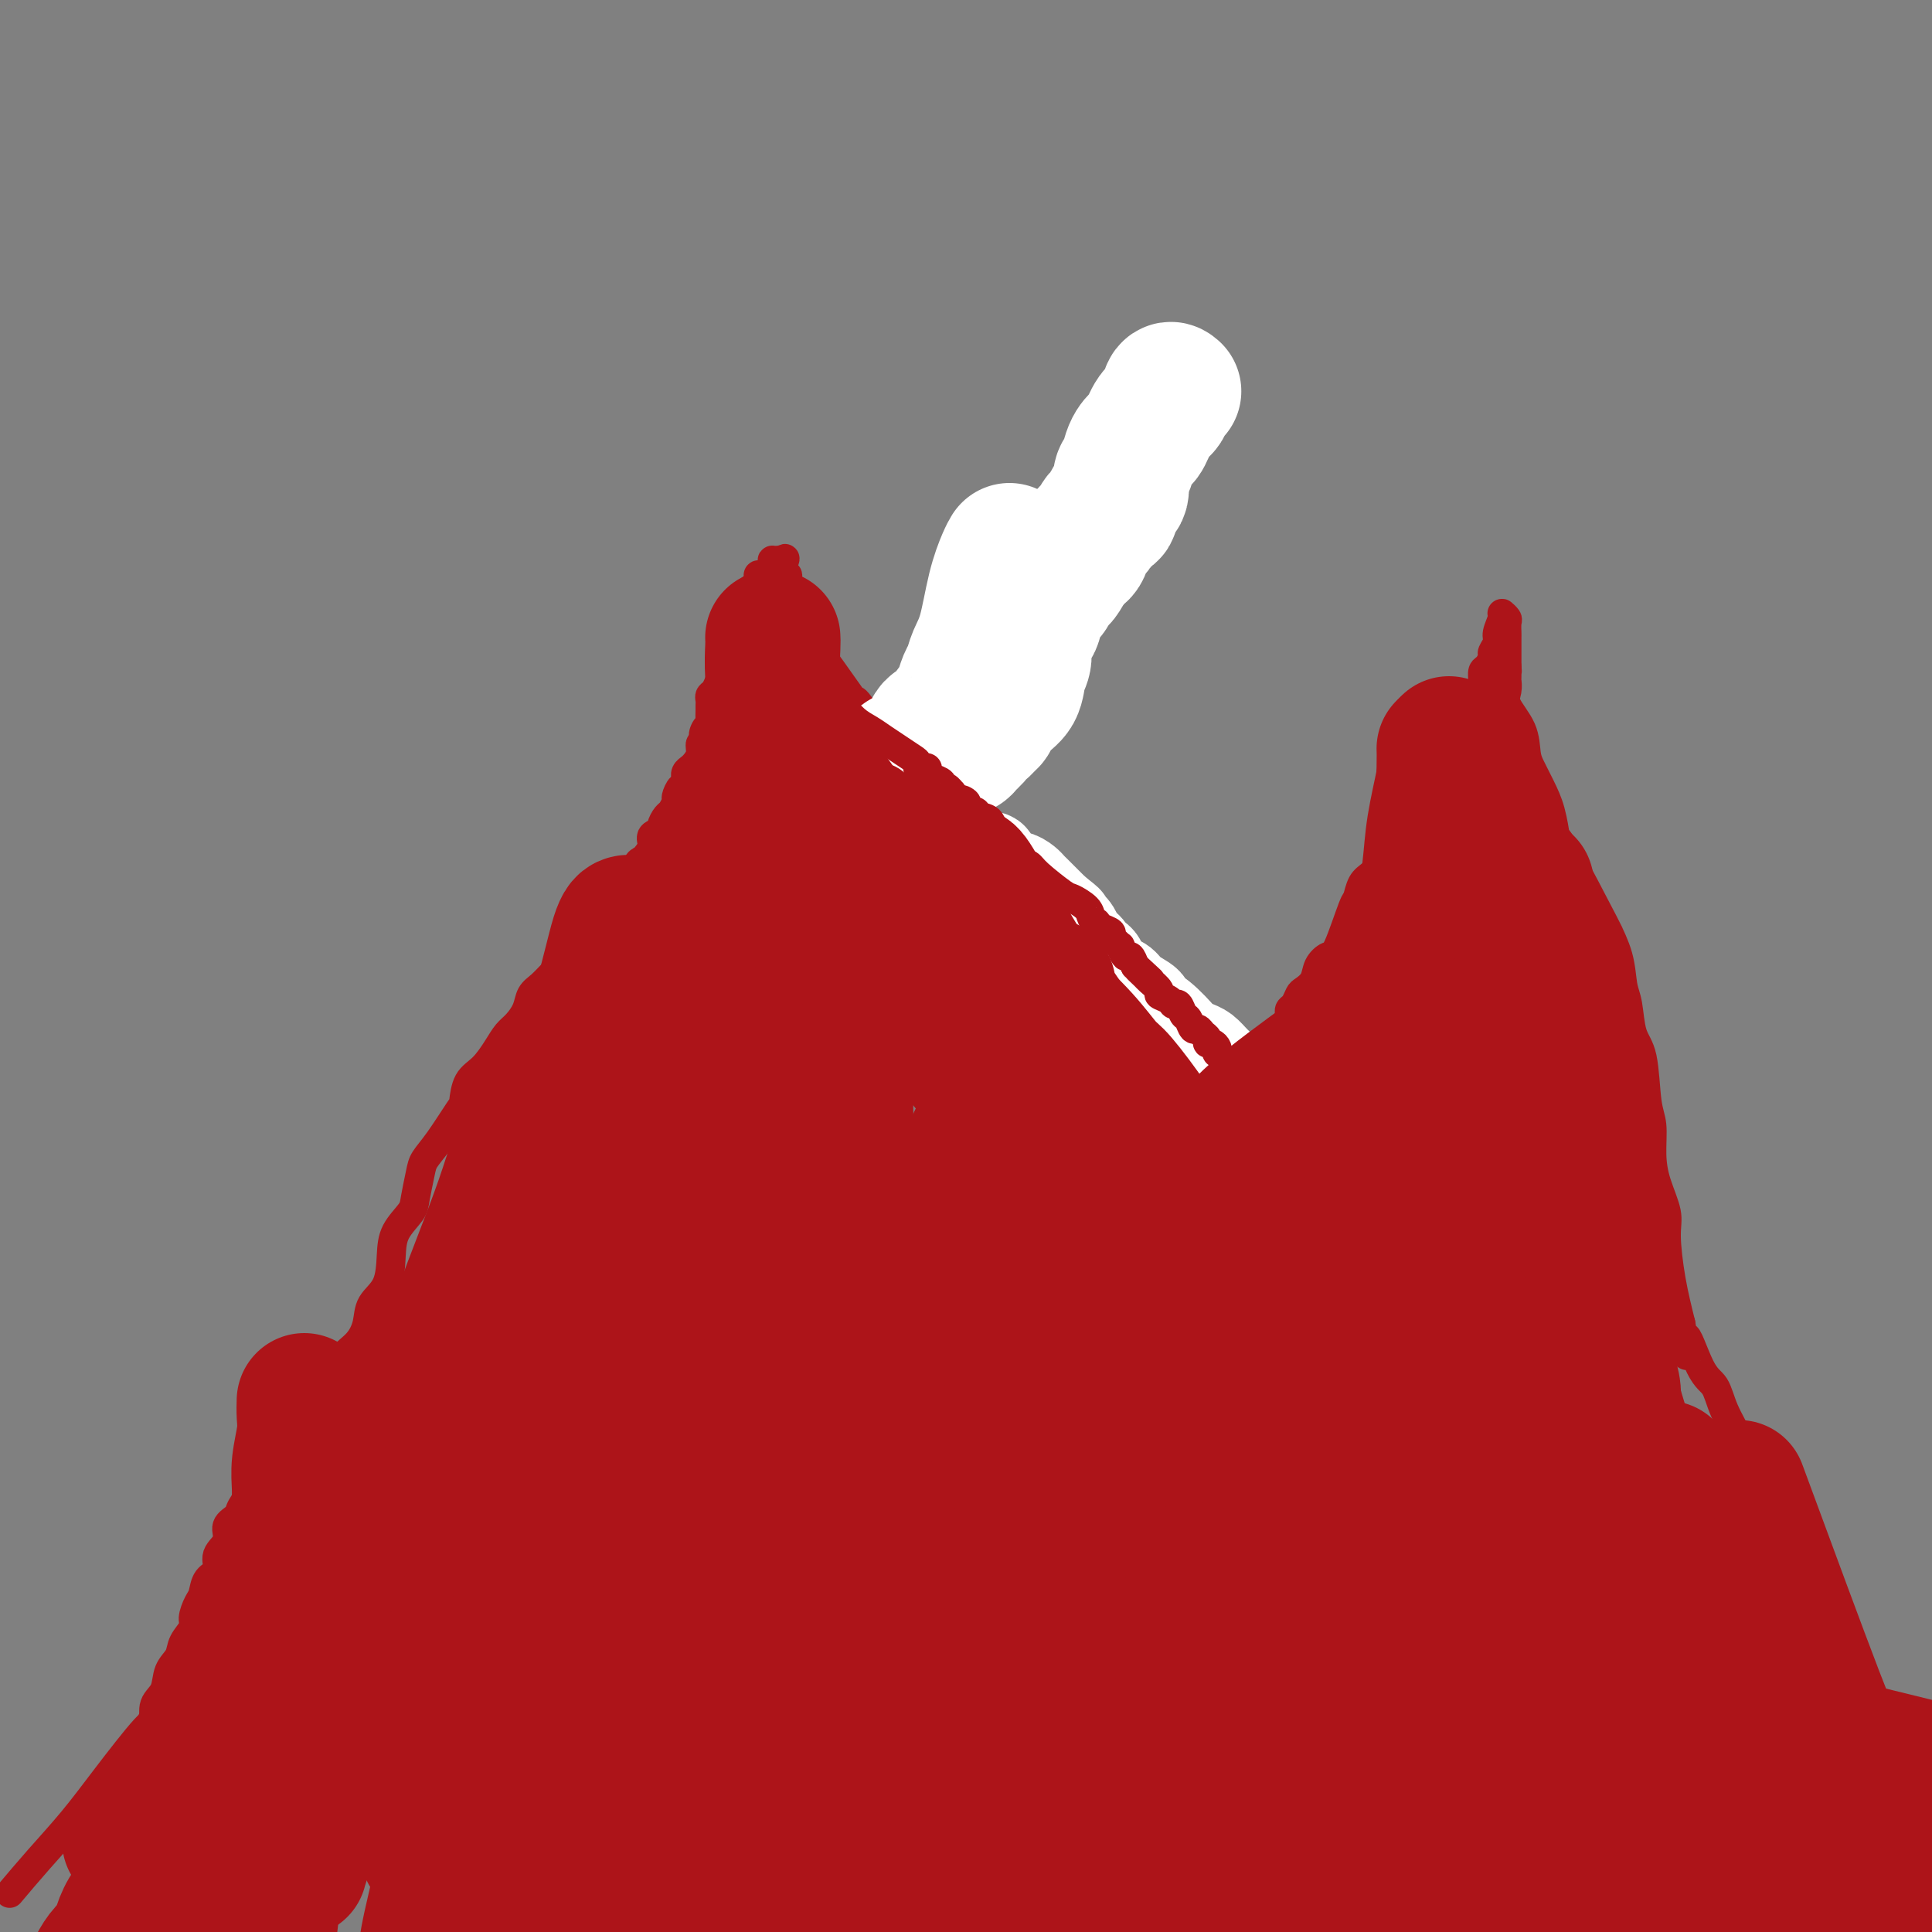 <svg viewBox='0 0 400 400' version='1.1' xmlns='http://www.w3.org/2000/svg' xmlns:xlink='http://www.w3.org/1999/xlink'><rect x="0" y="0" width="400" height="400" fill="#808080" stroke="none"/><g fill='none' stroke='#AD1419' stroke-width='6' stroke-linecap='round' stroke-linejoin='round'><path d='M2,392c1.895,-2.247 3.790,-4.495 6,-7c2.210,-2.505 4.734,-5.269 7,-8c2.266,-2.731 4.275,-5.429 7,-9c2.725,-3.571 6.168,-8.013 8,-10c1.832,-1.987 2.053,-1.518 2,-2c-0.053,-0.482 -0.380,-1.913 0,-3c0.380,-1.087 1.469,-1.828 2,-3c0.531,-1.172 0.506,-2.774 1,-4c0.494,-1.226 1.508,-2.076 2,-3c0.492,-0.924 0.461,-1.923 1,-3c0.539,-1.077 1.649,-2.232 2,-3c0.351,-0.768 -0.055,-1.149 0,-2c0.055,-0.851 0.573,-2.170 1,-3c0.427,-0.830 0.763,-1.170 1,-2c0.237,-0.830 0.373,-2.151 1,-3c0.627,-0.849 1.744,-1.225 2,-2c0.256,-0.775 -0.350,-1.950 0,-3c0.350,-1.050 1.656,-1.976 2,-3c0.344,-1.024 -0.274,-2.147 0,-3c0.274,-0.853 1.439,-1.436 2,-2c0.561,-0.564 0.518,-1.107 1,-2c0.482,-0.893 1.489,-2.134 2,-3c0.511,-0.866 0.525,-1.358 1,-2c0.475,-0.642 1.411,-1.435 2,-2c0.589,-0.565 0.830,-0.904 1,-2c0.170,-1.096 0.269,-2.951 1,-4c0.731,-1.049 2.093,-1.291 3,-2c0.907,-0.709 1.360,-1.883 2,-3c0.640,-1.117 1.469,-2.176 2,-3c0.531,-0.824 0.766,-1.412 1,-2'/><path d='M65,289c3.061,-4.774 1.713,-3.210 2,-3c0.287,0.210 2.207,-0.933 3,-2c0.793,-1.067 0.457,-2.058 1,-3c0.543,-0.942 1.963,-1.836 3,-3c1.037,-1.164 1.690,-2.596 2,-4c0.310,-1.404 0.276,-2.778 1,-4c0.724,-1.222 2.207,-2.292 3,-4c0.793,-1.708 0.895,-4.054 1,-6c0.105,-1.946 0.212,-3.493 1,-5c0.788,-1.507 2.257,-2.973 3,-4c0.743,-1.027 0.759,-1.613 1,-3c0.241,-1.387 0.705,-3.573 1,-5c0.295,-1.427 0.420,-2.094 1,-3c0.580,-0.906 1.614,-2.051 3,-4c1.386,-1.949 3.123,-4.703 4,-6c0.877,-1.297 0.892,-1.138 1,-2c0.108,-0.862 0.308,-2.744 1,-4c0.692,-1.256 1.877,-1.886 3,-3c1.123,-1.114 2.184,-2.711 3,-4c0.816,-1.289 1.387,-2.270 2,-3c0.613,-0.730 1.267,-1.208 2,-2c0.733,-0.792 1.544,-1.899 2,-3c0.456,-1.101 0.558,-2.196 1,-3c0.442,-0.804 1.224,-1.315 2,-2c0.776,-0.685 1.545,-1.543 2,-2c0.455,-0.457 0.596,-0.514 1,-1c0.404,-0.486 1.070,-1.400 2,-3c0.930,-1.600 2.123,-3.886 3,-5c0.877,-1.114 1.439,-1.057 2,-1'/><path d='M122,192c4.289,-5.599 2.512,-3.598 2,-3c-0.512,0.598 0.243,-0.207 1,-1c0.757,-0.793 1.517,-1.573 2,-2c0.483,-0.427 0.689,-0.499 1,-1c0.311,-0.501 0.727,-1.430 1,-2c0.273,-0.570 0.401,-0.782 1,-1c0.599,-0.218 1.667,-0.442 2,-1c0.333,-0.558 -0.071,-1.448 0,-2c0.071,-0.552 0.615,-0.764 1,-1c0.385,-0.236 0.610,-0.496 1,-1c0.390,-0.504 0.945,-1.252 1,-2c0.055,-0.748 -0.389,-1.495 0,-2c0.389,-0.505 1.611,-0.769 2,-1c0.389,-0.231 -0.054,-0.428 0,-1c0.054,-0.572 0.606,-1.520 1,-2c0.394,-0.480 0.631,-0.492 1,-1c0.369,-0.508 0.869,-1.512 1,-2c0.131,-0.488 -0.109,-0.460 0,-1c0.109,-0.540 0.565,-1.646 1,-2c0.435,-0.354 0.848,0.046 1,0c0.152,-0.046 0.044,-0.537 0,-1c-0.044,-0.463 -0.023,-0.897 0,-1c0.023,-0.103 0.049,0.125 0,0c-0.049,-0.125 -0.172,-0.601 0,-1c0.172,-0.399 0.638,-0.719 1,-1c0.362,-0.281 0.619,-0.523 1,-1c0.381,-0.477 0.886,-1.190 1,-2c0.114,-0.810 -0.162,-1.718 0,-2c0.162,-0.282 0.760,0.062 1,0c0.240,-0.062 0.120,-0.531 0,-1'/><path d='M146,153c2.182,-4.511 0.637,-1.790 0,-1c-0.637,0.790 -0.367,-0.352 0,-1c0.367,-0.648 0.831,-0.804 1,-1c0.169,-0.196 0.045,-0.434 0,-1c-0.045,-0.566 -0.009,-1.460 0,-2c0.009,-0.540 -0.009,-0.726 0,-1c0.009,-0.274 0.044,-0.637 0,-1c-0.044,-0.363 -0.166,-0.726 0,-1c0.166,-0.274 0.619,-0.457 1,-1c0.381,-0.543 0.690,-1.444 1,-2c0.310,-0.556 0.623,-0.766 1,-1c0.377,-0.234 0.819,-0.493 1,-1c0.181,-0.507 0.101,-1.263 0,-2c-0.101,-0.737 -0.224,-1.454 0,-2c0.224,-0.546 0.796,-0.921 1,-1c0.204,-0.079 0.041,0.137 0,0c-0.041,-0.137 0.042,-0.628 0,-1c-0.042,-0.372 -0.207,-0.626 0,-1c0.207,-0.374 0.788,-0.870 1,-1c0.212,-0.130 0.056,0.106 0,0c-0.056,-0.106 -0.012,-0.553 0,-1c0.012,-0.447 -0.007,-0.894 0,-1c0.007,-0.106 0.040,0.130 0,0c-0.040,-0.130 -0.154,-0.626 0,-1c0.154,-0.374 0.577,-0.625 1,-1c0.423,-0.375 0.845,-0.874 1,-1c0.155,-0.126 0.042,0.120 0,0c-0.042,-0.120 -0.012,-0.606 0,-1c0.012,-0.394 0.006,-0.697 0,-1'/><path d='M155,124c1.348,-4.438 0.218,-1.032 0,0c-0.218,1.032 0.478,-0.311 1,-1c0.522,-0.689 0.872,-0.723 1,-1c0.128,-0.277 0.034,-0.796 0,-1c-0.034,-0.204 -0.007,-0.091 0,0c0.007,0.091 -0.005,0.162 0,0c0.005,-0.162 0.026,-0.555 0,-1c-0.026,-0.445 -0.099,-0.942 0,-1c0.099,-0.058 0.369,0.324 1,0c0.631,-0.324 1.622,-1.355 2,-2c0.378,-0.645 0.143,-0.905 0,-1c-0.143,-0.095 -0.192,-0.026 0,0c0.192,0.026 0.626,0.007 1,0c0.374,-0.007 0.687,-0.004 1,0'/><path d='M162,116c1.079,-1.055 0.275,0.309 0,1c-0.275,0.691 -0.021,0.711 0,1c0.021,0.289 -0.190,0.847 0,1c0.190,0.153 0.783,-0.100 1,0c0.217,0.100 0.058,0.551 0,1c-0.058,0.449 -0.016,0.895 0,1c0.016,0.105 0.004,-0.130 0,0c-0.004,0.130 -0.001,0.626 0,1c0.001,0.374 0.000,0.625 0,1c-0.000,0.375 -0.000,0.874 0,1c0.000,0.126 0.000,-0.120 0,0c-0.000,0.120 -0.000,0.606 0,1c0.000,0.394 0.000,0.697 0,1'/><path d='M163,126c0.215,1.730 0.254,1.055 0,1c-0.254,-0.055 -0.800,0.511 -1,1c-0.200,0.489 -0.054,0.900 0,1c0.054,0.100 0.016,-0.113 0,0c-0.016,0.113 -0.009,0.552 0,1c0.009,0.448 0.019,0.905 0,1c-0.019,0.095 -0.067,-0.170 0,0c0.067,0.170 0.249,0.777 0,1c-0.249,0.223 -0.928,0.064 -1,0c-0.072,-0.064 0.464,-0.032 1,0'/><path d='M162,132c-0.204,0.929 -0.213,0.252 0,0c0.213,-0.252 0.648,-0.078 1,0c0.352,0.078 0.619,0.058 1,0c0.381,-0.058 0.874,-0.156 1,0c0.126,0.156 -0.117,0.567 0,1c0.117,0.433 0.592,0.887 1,1c0.408,0.113 0.749,-0.116 1,0c0.251,0.116 0.411,0.578 1,1c0.589,0.422 1.607,0.803 2,1c0.393,0.197 0.160,0.211 0,0c-0.160,-0.211 -0.246,-0.648 1,1c1.246,1.648 3.824,5.382 5,7c1.176,1.618 0.948,1.120 1,1c0.052,-0.120 0.382,0.139 1,1c0.618,0.861 1.524,2.325 2,3c0.476,0.675 0.523,0.562 1,1c0.477,0.438 1.383,1.426 2,2c0.617,0.574 0.946,0.735 2,2c1.054,1.265 2.833,3.635 4,5c1.167,1.365 1.722,1.726 2,2c0.278,0.274 0.278,0.462 1,1c0.722,0.538 2.166,1.426 3,2c0.834,0.574 1.059,0.834 2,2c0.941,1.166 2.600,3.237 3,4c0.400,0.763 -0.457,0.218 0,1c0.457,0.782 2.229,2.891 4,5'/><path d='M204,176c5.904,6.833 3.665,3.917 3,3c-0.665,-0.917 0.243,0.166 1,1c0.757,0.834 1.361,1.420 2,2c0.639,0.580 1.312,1.155 2,2c0.688,0.845 1.392,1.959 2,3c0.608,1.041 1.119,2.010 2,3c0.881,0.990 2.130,2.001 3,3c0.870,0.999 1.361,1.984 2,3c0.639,1.016 1.426,2.062 2,3c0.574,0.938 0.935,1.767 2,3c1.065,1.233 2.835,2.868 4,4c1.165,1.132 1.726,1.760 2,2c0.274,0.240 0.262,0.091 2,2c1.738,1.909 5.225,5.877 7,8c1.775,2.123 1.838,2.402 2,3c0.162,0.598 0.424,1.515 1,2c0.576,0.485 1.468,0.538 2,1c0.532,0.462 0.706,1.335 1,2c0.294,0.665 0.709,1.123 1,2c0.291,0.877 0.459,2.171 1,3c0.541,0.829 1.454,1.191 2,2c0.546,0.809 0.725,2.066 1,3c0.275,0.934 0.647,1.545 1,2c0.353,0.455 0.689,0.755 1,1c0.311,0.245 0.599,0.437 1,1c0.401,0.563 0.916,1.498 1,2c0.084,0.502 -0.262,0.572 0,1c0.262,0.428 1.131,1.214 2,2'/><path d='M257,245c2.035,3.651 1.122,2.277 1,2c-0.122,-0.277 0.549,0.542 1,1c0.451,0.458 0.684,0.555 1,1c0.316,0.445 0.714,1.236 1,2c0.286,0.764 0.459,1.499 1,2c0.541,0.501 1.451,0.768 2,1c0.549,0.232 0.739,0.429 1,1c0.261,0.571 0.595,1.517 1,2c0.405,0.483 0.881,0.504 1,1c0.119,0.496 -0.119,1.466 0,2c0.119,0.534 0.594,0.630 1,1c0.406,0.370 0.743,1.013 1,1c0.257,-0.013 0.435,-0.681 1,1c0.565,1.681 1.516,5.711 2,7c0.484,1.289 0.502,-0.163 1,0c0.498,0.163 1.476,1.942 2,3c0.524,1.058 0.592,1.396 1,2c0.408,0.604 1.155,1.475 2,2c0.845,0.525 1.789,0.704 2,1c0.211,0.296 -0.309,0.710 0,1c0.309,0.290 1.448,0.458 2,1c0.552,0.542 0.519,1.458 1,2c0.481,0.542 1.477,0.710 2,1c0.523,0.290 0.574,0.703 1,1c0.426,0.297 1.227,0.479 2,1c0.773,0.521 1.516,1.380 2,2c0.484,0.620 0.707,1.001 1,1c0.293,-0.001 0.656,-0.385 1,0c0.344,0.385 0.670,1.539 1,2c0.330,0.461 0.665,0.231 1,0'/><path d='M294,290c3.582,3.498 1.537,2.242 1,2c-0.537,-0.242 0.435,0.531 1,1c0.565,0.469 0.724,0.635 1,1c0.276,0.365 0.670,0.928 1,1c0.330,0.072 0.595,-0.346 1,0c0.405,0.346 0.949,1.455 1,2c0.051,0.545 -0.390,0.526 0,1c0.390,0.474 1.610,1.440 2,2c0.390,0.560 -0.050,0.713 0,1c0.050,0.287 0.591,0.710 1,1c0.409,0.290 0.687,0.449 1,1c0.313,0.551 0.661,1.494 1,2c0.339,0.506 0.668,0.574 1,1c0.332,0.426 0.666,1.210 1,2c0.334,0.790 0.668,1.584 1,2c0.332,0.416 0.662,0.452 1,1c0.338,0.548 0.685,1.606 1,2c0.315,0.394 0.597,0.124 2,2c1.403,1.876 3.928,5.899 5,8c1.072,2.101 0.692,2.281 1,3c0.308,0.719 1.305,1.979 2,3c0.695,1.021 1.089,1.804 2,3c0.911,1.196 2.338,2.806 3,4c0.662,1.194 0.560,1.970 1,3c0.440,1.030 1.422,2.312 2,3c0.578,0.688 0.753,0.782 2,2c1.247,1.218 3.567,3.559 5,5c1.433,1.441 1.981,1.983 3,3c1.019,1.017 2.510,2.508 4,4'/><path d='M342,356c2.766,3.009 2.680,3.530 3,4c0.320,0.470 1.045,0.889 2,2c0.955,1.111 2.138,2.913 3,4c0.862,1.087 1.401,1.460 2,2c0.599,0.540 1.259,1.247 2,2c0.741,0.753 1.565,1.554 2,2c0.435,0.446 0.483,0.538 1,1c0.517,0.462 1.505,1.292 2,2c0.495,0.708 0.496,1.292 1,2c0.504,0.708 1.509,1.540 2,2c0.491,0.460 0.468,0.549 1,1c0.532,0.451 1.619,1.262 2,2c0.381,0.738 0.056,1.401 1,3c0.944,1.599 3.156,4.134 4,5c0.844,0.866 0.320,0.064 0,0c-0.320,-0.064 -0.435,0.609 0,1c0.435,0.391 1.421,0.500 2,1c0.579,0.500 0.751,1.392 1,2c0.249,0.608 0.575,0.934 1,1c0.425,0.066 0.950,-0.126 1,0c0.050,0.126 -0.373,0.570 0,1c0.373,0.430 1.543,0.847 2,1c0.457,0.153 0.200,0.041 0,0c-0.200,-0.041 -0.343,-0.012 0,0c0.343,0.012 1.171,0.006 2,0'/><path d='M379,397c5.963,6.343 2.371,1.700 1,0c-1.371,-1.700 -0.522,-0.456 0,0c0.522,0.456 0.718,0.123 1,0c0.282,-0.123 0.652,-0.035 1,0c0.348,0.035 0.674,0.018 1,0'/><path d='M383,397c0.800,0.000 0.800,0.000 1,0c0.200,0.000 0.600,0.000 1,0'/><path d='M385,397c0.089,0.000 -0.689,0.000 -1,0c-0.311,0.000 -0.156,0.000 0,0'/></g>
<g fill='none' stroke='#FFFFFF' stroke-width='20' stroke-linecap='round' stroke-linejoin='round'><path d='M191,168c0.134,0.819 0.268,1.637 1,2c0.732,0.363 2.062,0.269 3,1c0.938,0.731 1.482,2.287 2,3c0.518,0.713 1.008,0.582 2,1c0.992,0.418 2.486,1.383 3,2c0.514,0.617 0.049,0.885 0,1c-0.049,0.115 0.319,0.077 1,0c0.681,-0.077 1.677,-0.193 2,0c0.323,0.193 -0.026,0.696 0,1c0.026,0.304 0.427,0.410 1,1c0.573,0.590 1.319,1.664 2,2c0.681,0.336 1.296,-0.065 2,0c0.704,0.065 1.498,0.595 2,1c0.502,0.405 0.712,0.686 1,1c0.288,0.314 0.655,0.661 1,1c0.345,0.339 0.670,0.668 1,1c0.330,0.332 0.666,0.666 1,1c0.334,0.334 0.667,0.667 1,1c0.333,0.333 0.667,0.667 1,1'/><path d='M218,189c4.373,3.440 1.807,1.541 1,1c-0.807,-0.541 0.146,0.275 1,1c0.854,0.725 1.609,1.359 2,2c0.391,0.641 0.419,1.288 1,2c0.581,0.712 1.717,1.490 2,2c0.283,0.510 -0.286,0.752 0,1c0.286,0.248 1.426,0.503 2,1c0.574,0.497 0.582,1.236 1,2c0.418,0.764 1.245,1.552 2,2c0.755,0.448 1.439,0.554 2,1c0.561,0.446 0.998,1.230 2,2c1.002,0.770 2.568,1.526 3,2c0.432,0.474 -0.271,0.666 0,1c0.271,0.334 1.514,0.810 3,2c1.486,1.190 3.213,3.096 4,4c0.787,0.904 0.634,0.808 1,1c0.366,0.192 1.253,0.671 2,1c0.747,0.329 1.356,0.507 2,1c0.644,0.493 1.323,1.301 2,2c0.677,0.699 1.351,1.288 2,2c0.649,0.712 1.272,1.548 2,2c0.728,0.452 1.560,0.519 2,1c0.440,0.481 0.488,1.374 1,2c0.512,0.626 1.488,0.983 2,2c0.512,1.017 0.560,2.694 1,4c0.440,1.306 1.273,2.239 2,3c0.727,0.761 1.350,1.348 2,2c0.650,0.652 1.329,1.368 2,2c0.671,0.632 1.335,1.181 2,2c0.665,0.819 1.333,1.910 2,3'/><path d='M271,245c2.047,2.773 1.666,1.705 2,2c0.334,0.295 1.384,1.954 2,3c0.616,1.046 0.798,1.478 1,2c0.202,0.522 0.424,1.134 1,2c0.576,0.866 1.506,1.985 2,3c0.494,1.015 0.550,1.924 1,3c0.450,1.076 1.293,2.318 2,3c0.707,0.682 1.279,0.802 2,2c0.721,1.198 1.592,3.472 2,5c0.408,1.528 0.355,2.310 1,3c0.645,0.690 1.989,1.288 3,2c1.011,0.712 1.688,1.538 2,2c0.312,0.462 0.260,0.559 1,1c0.740,0.441 2.273,1.225 3,2c0.727,0.775 0.648,1.541 1,2c0.352,0.459 1.135,0.613 2,1c0.865,0.387 1.814,1.009 3,2c1.186,0.991 2.611,2.352 3,3c0.389,0.648 -0.257,0.582 0,1c0.257,0.418 1.416,1.318 2,2c0.584,0.682 0.593,1.145 1,2c0.407,0.855 1.211,2.101 2,3c0.789,0.899 1.563,1.452 2,2c0.437,0.548 0.537,1.092 1,2c0.463,0.908 1.289,2.182 2,3c0.711,0.818 1.307,1.182 2,2c0.693,0.818 1.484,2.091 2,3c0.516,0.909 0.758,1.455 1,2'/><path d='M320,310c2.823,4.102 2.380,3.356 3,4c0.620,0.644 2.302,2.679 3,4c0.698,1.321 0.413,1.927 1,3c0.587,1.073 2.047,2.613 3,4c0.953,1.387 1.399,2.622 2,4c0.601,1.378 1.357,2.899 2,4c0.643,1.101 1.173,1.783 2,3c0.827,1.217 1.950,2.969 3,4c1.050,1.031 2.025,1.341 3,2c0.975,0.659 1.948,1.669 3,3c1.052,1.331 2.181,2.984 3,4c0.819,1.016 1.328,1.394 2,2c0.672,0.606 1.505,1.438 2,2c0.495,0.562 0.650,0.852 2,2c1.350,1.148 3.894,3.154 5,4c1.106,0.846 0.772,0.532 1,1c0.228,0.468 1.017,1.719 2,2c0.983,0.281 2.162,-0.406 3,0c0.838,0.406 1.337,1.905 2,3c0.663,1.095 1.491,1.785 2,2c0.509,0.215 0.700,-0.044 1,0c0.300,0.044 0.711,0.392 1,1c0.289,0.608 0.458,1.477 1,2c0.542,0.523 1.458,0.700 2,1c0.542,0.300 0.708,0.724 1,1c0.292,0.276 0.708,0.403 1,1c0.292,0.597 0.460,1.665 1,2c0.540,0.335 1.453,-0.064 2,0c0.547,0.064 0.728,0.590 1,1c0.272,0.410 0.636,0.705 1,1'/><path d='M381,377c6.692,5.676 2.423,1.366 1,0c-1.423,-1.366 -0.001,0.211 1,1c1.001,0.789 1.582,0.789 2,1c0.418,0.211 0.675,0.634 1,1c0.325,0.366 0.720,0.677 1,1c0.280,0.323 0.446,0.660 1,1c0.554,0.340 1.496,0.682 2,1c0.504,0.318 0.570,0.611 1,1c0.430,0.389 1.225,0.875 2,1c0.775,0.125 1.531,-0.110 2,0c0.469,0.110 0.651,0.565 1,1c0.349,0.435 0.864,0.849 1,1c0.136,0.151 -0.108,0.041 0,0c0.108,-0.041 0.568,-0.011 1,0c0.432,0.011 0.838,0.003 1,0c0.162,-0.003 0.081,-0.002 0,0'/><path d='M227,222c0.481,-0.208 0.963,-0.417 2,1c1.037,1.417 2.630,4.459 6,9c3.370,4.541 8.516,10.580 12,15c3.484,4.420 5.307,7.221 9,13c3.693,5.779 9.257,14.536 12,18c2.743,3.464 2.666,1.637 4,2c1.334,0.363 4.080,2.917 6,5c1.920,2.083 3.016,3.694 5,5c1.984,1.306 4.858,2.307 7,4c2.142,1.693 3.553,4.080 5,6c1.447,1.920 2.929,3.375 4,5c1.071,1.625 1.732,3.420 3,5c1.268,1.580 3.142,2.945 5,5c1.858,2.055 3.700,4.798 6,7c2.300,2.202 5.059,3.861 7,6c1.941,2.139 3.062,4.756 4,7c0.938,2.244 1.691,4.114 3,6c1.309,1.886 3.174,3.787 5,6c1.826,2.213 3.613,4.737 5,7c1.387,2.263 2.373,4.263 4,6c1.627,1.737 3.893,3.211 6,5c2.107,1.789 4.053,3.895 6,6'/><path d='M353,371c10.520,12.709 5.320,5.981 5,5c-0.320,-0.981 4.239,3.784 7,6c2.761,2.216 3.723,1.882 5,3c1.277,1.118 2.869,3.689 4,5c1.131,1.311 1.801,1.363 3,2c1.199,0.637 2.929,1.860 4,3c1.071,1.140 1.484,2.197 2,3c0.516,0.803 1.134,1.352 2,2c0.866,0.648 1.980,1.396 3,2c1.020,0.604 1.948,1.064 3,2c1.052,0.936 2.229,2.348 3,3c0.771,0.652 1.135,0.543 2,1c0.865,0.457 2.232,1.482 3,2c0.768,0.518 0.938,0.531 1,1c0.062,0.469 0.017,1.394 0,2c-0.017,0.606 -0.004,0.894 0,1c0.004,0.106 0.001,0.030 0,0c-0.001,-0.030 -0.001,-0.015 0,0'/><path d='M235,227c2.028,2.263 4.056,4.526 8,9c3.944,4.474 9.803,11.161 14,17c4.197,5.839 6.731,10.832 10,15c3.269,4.168 7.273,7.512 10,10c2.727,2.488 4.177,4.118 6,6c1.823,1.882 4.018,4.014 6,6c1.982,1.986 3.750,3.825 6,6c2.250,2.175 4.982,4.687 7,7c2.018,2.313 3.323,4.426 5,7c1.677,2.574 3.725,5.608 6,8c2.275,2.392 4.778,4.143 7,7c2.222,2.857 4.162,6.819 6,10c1.838,3.181 3.575,5.581 5,8c1.425,2.419 2.538,4.857 4,7c1.462,2.143 3.271,3.993 5,6c1.729,2.007 3.377,4.172 5,6c1.623,1.828 3.220,3.318 5,5c1.780,1.682 3.742,3.556 5,5c1.258,1.444 1.811,2.459 3,4c1.189,1.541 3.012,3.607 5,5c1.988,1.393 4.139,2.112 6,3c1.861,0.888 3.430,1.944 5,3'/><path d='M374,387c2.402,1.635 2.908,2.721 4,4c1.092,1.279 2.772,2.751 4,4c1.228,1.249 2.006,2.274 3,3c0.994,0.726 2.205,1.153 3,2c0.795,0.847 1.175,2.115 2,3c0.825,0.885 2.094,1.386 3,2c0.906,0.614 1.447,1.341 2,2c0.553,0.659 1.118,1.252 2,2c0.882,0.748 2.083,1.653 3,3c0.917,1.347 1.552,3.135 2,4c0.448,0.865 0.708,0.806 1,1c0.292,0.194 0.614,0.640 1,1c0.386,0.360 0.835,0.636 1,1c0.165,0.364 0.047,0.818 0,1c-0.047,0.182 -0.024,0.091 0,0'/></g>
<g fill='none' stroke='#AD1419' stroke-width='20' stroke-linecap='round' stroke-linejoin='round'><path d='M187,158c0.794,-0.303 1.589,-0.606 2,-1c0.411,-0.394 0.440,-0.879 1,-1c0.560,-0.121 1.651,0.121 2,0c0.349,-0.121 -0.043,-0.606 0,-1c0.043,-0.394 0.522,-0.697 1,-1'/><path d='M193,154c1.094,-0.570 0.828,0.006 1,0c0.172,-0.006 0.781,-0.593 1,-1c0.219,-0.407 0.049,-0.635 0,-1c-0.049,-0.365 0.025,-0.866 0,-1c-0.025,-0.134 -0.147,0.101 0,0c0.147,-0.101 0.564,-0.538 1,-1c0.436,-0.462 0.892,-0.950 1,-1c0.108,-0.050 -0.132,0.339 0,0c0.132,-0.339 0.634,-1.407 1,-2c0.366,-0.593 0.595,-0.711 1,-1c0.405,-0.289 0.987,-0.748 1,-1c0.013,-0.252 -0.544,-0.295 0,-1c0.544,-0.705 2.188,-2.072 3,-3c0.812,-0.928 0.790,-1.417 1,-2c0.210,-0.583 0.651,-1.258 1,-2c0.349,-0.742 0.604,-1.550 1,-2c0.396,-0.450 0.932,-0.543 1,-1c0.068,-0.457 -0.334,-1.278 0,-2c0.334,-0.722 1.403,-1.344 2,-2c0.597,-0.656 0.723,-1.345 1,-2c0.277,-0.655 0.704,-1.276 1,-2c0.296,-0.724 0.460,-1.549 1,-2c0.540,-0.451 1.457,-0.526 2,-1c0.543,-0.474 0.712,-1.348 1,-2c0.288,-0.652 0.696,-1.082 1,-2c0.304,-0.918 0.505,-2.324 1,-3c0.495,-0.676 1.284,-0.622 2,-1c0.716,-0.378 1.358,-1.189 2,-2'/><path d='M221,113c4.655,-6.683 2.293,-2.889 2,-2c-0.293,0.889 1.483,-1.127 2,-2c0.517,-0.873 -0.227,-0.604 0,-1c0.227,-0.396 1.423,-1.457 2,-2c0.577,-0.543 0.536,-0.569 1,-1c0.464,-0.431 1.433,-1.267 2,-2c0.567,-0.733 0.730,-1.362 1,-2c0.270,-0.638 0.646,-1.286 1,-2c0.354,-0.714 0.686,-1.495 1,-2c0.314,-0.505 0.610,-0.736 1,-1c0.390,-0.264 0.875,-0.563 1,-1c0.125,-0.437 -0.111,-1.014 0,-1c0.111,0.014 0.568,0.619 1,0c0.432,-0.619 0.838,-2.463 1,-3c0.162,-0.537 0.081,0.231 0,1'/><path d='M237,92c2.667,-3.500 1.333,-1.750 0,0'/></g>
<g fill='none' stroke='#FFFFFF' stroke-width='28' stroke-linecap='round' stroke-linejoin='round'><path d='M243,81c-0.356,-0.310 -0.711,-0.620 -1,0c-0.289,0.620 -0.511,2.168 -1,3c-0.489,0.832 -1.244,0.946 -2,2c-0.756,1.054 -1.512,3.049 -2,4c-0.488,0.951 -0.710,0.859 -1,1c-0.290,0.141 -0.650,0.517 -1,1c-0.350,0.483 -0.690,1.074 -1,2c-0.310,0.926 -0.589,2.189 -1,3c-0.411,0.811 -0.954,1.172 -1,2c-0.046,0.828 0.405,2.123 0,3c-0.405,0.877 -1.667,1.335 -2,2c-0.333,0.665 0.261,1.538 0,2c-0.261,0.462 -1.379,0.512 -2,1c-0.621,0.488 -0.747,1.412 -1,2c-0.253,0.588 -0.635,0.838 -1,1c-0.365,0.162 -0.714,0.236 -1,1c-0.286,0.764 -0.510,2.218 -1,3c-0.490,0.782 -1.245,0.891 -2,1'/><path d='M222,115c-3.427,5.605 -1.495,2.619 -1,2c0.495,-0.619 -0.449,1.131 -1,2c-0.551,0.869 -0.710,0.859 -1,1c-0.290,0.141 -0.713,0.434 -1,1c-0.287,0.566 -0.440,1.404 -1,2c-0.560,0.596 -1.526,0.948 -2,2c-0.474,1.052 -0.454,2.802 -1,4c-0.546,1.198 -1.658,1.842 -2,3c-0.342,1.158 0.086,2.830 0,4c-0.086,1.170 -0.687,1.838 -1,3c-0.313,1.162 -0.339,2.816 -1,4c-0.661,1.184 -1.957,1.896 -3,3c-1.043,1.104 -1.833,2.599 -2,3c-0.167,0.401 0.287,-0.291 0,0c-0.287,0.291 -1.316,1.565 -2,2c-0.684,0.435 -1.022,0.029 -1,0c0.022,-0.029 0.405,0.318 0,1c-0.405,0.682 -1.597,1.699 -2,2c-0.403,0.301 -0.015,-0.115 0,0c0.015,0.115 -0.342,0.762 -1,1c-0.658,0.238 -1.617,0.068 -2,0c-0.383,-0.068 -0.192,-0.034 0,0'/><path d='M209,114c-0.242,0.404 -0.485,0.808 -1,2c-0.515,1.192 -1.304,3.172 -2,6c-0.696,2.828 -1.300,6.504 -2,9c-0.700,2.496 -1.497,3.810 -2,5c-0.503,1.190 -0.712,2.254 -1,3c-0.288,0.746 -0.655,1.173 -1,2c-0.345,0.827 -0.669,2.053 -1,3c-0.331,0.947 -0.670,1.613 -1,2c-0.330,0.387 -0.652,0.494 -1,1c-0.348,0.506 -0.723,1.412 -1,2c-0.277,0.588 -0.455,0.859 -1,1c-0.545,0.141 -1.455,0.152 -2,1c-0.545,0.848 -0.723,2.532 -1,3c-0.277,0.468 -0.653,-0.282 -1,0c-0.347,0.282 -0.667,1.595 -1,2c-0.333,0.405 -0.680,-0.099 -1,0c-0.320,0.099 -0.611,0.800 -1,1c-0.389,0.200 -0.874,-0.100 -1,0c-0.126,0.100 0.107,0.600 0,1c-0.107,0.400 -0.553,0.700 -1,1'/><path d='M186,159c-2.244,2.556 -1.356,1.444 -1,1c0.356,-0.444 0.178,-0.222 0,0'/></g>
<g fill='none' stroke='#AD1419' stroke-width='6' stroke-linecap='round' stroke-linejoin='round'><path d='M167,149c1.066,0.649 2.132,1.297 3,2c0.868,0.703 1.538,1.459 2,2c0.462,0.541 0.715,0.867 1,1c0.285,0.133 0.601,0.074 1,0c0.399,-0.074 0.880,-0.164 1,0c0.120,0.164 -0.122,0.583 0,1c0.122,0.417 0.606,0.834 1,1c0.394,0.166 0.697,0.083 1,0'/><path d='M177,156c1.498,1.034 0.243,0.120 0,0c-0.243,-0.120 0.526,0.556 1,1c0.474,0.444 0.653,0.658 1,1c0.347,0.342 0.863,0.814 1,1c0.137,0.186 -0.105,0.088 0,0c0.105,-0.088 0.557,-0.164 1,0c0.443,0.164 0.878,0.570 1,1c0.122,0.430 -0.070,0.886 0,1c0.070,0.114 0.400,-0.114 1,0c0.600,0.114 1.470,0.571 2,1c0.530,0.429 0.721,0.831 1,1c0.279,0.169 0.645,0.104 1,0c0.355,-0.104 0.698,-0.248 1,0c0.302,0.248 0.564,0.889 1,1c0.436,0.111 1.045,-0.307 1,0c-0.045,0.307 -0.744,1.340 0,2c0.744,0.660 2.931,0.947 4,1c1.069,0.053 1.020,-0.128 1,0c-0.020,0.128 -0.010,0.564 0,1'/><path d='M195,168c2.801,2.006 0.802,1.022 0,1c-0.802,-0.022 -0.408,0.917 0,1c0.408,0.083 0.831,-0.691 1,-1c0.169,-0.309 0.085,-0.155 0,0'/><path d='M172,145c0.577,0.131 1.154,0.261 2,1c0.846,0.739 1.960,2.086 3,3c1.040,0.914 2.006,1.397 3,2c0.994,0.603 2.017,1.328 3,2c0.983,0.672 1.926,1.290 3,2c1.074,0.710 2.277,1.510 3,2c0.723,0.490 0.964,0.670 1,1c0.036,0.330 -0.132,0.809 0,1c0.132,0.191 0.565,0.092 1,0c0.435,-0.092 0.872,-0.178 1,0c0.128,0.178 -0.054,0.621 0,1c0.054,0.379 0.344,0.694 1,1c0.656,0.306 1.679,0.603 2,1c0.321,0.397 -0.058,0.894 0,1c0.058,0.106 0.554,-0.179 1,0c0.446,0.179 0.841,0.821 1,1c0.159,0.179 0.081,-0.106 0,0c-0.081,0.106 -0.166,0.602 0,1c0.166,0.398 0.583,0.699 1,1'/><path d='M198,166c4.185,3.260 1.646,0.911 1,0c-0.646,-0.911 0.599,-0.384 1,0c0.401,0.384 -0.044,0.626 0,1c0.044,0.374 0.575,0.882 1,1c0.425,0.118 0.744,-0.152 1,0c0.256,0.152 0.449,0.727 1,1c0.551,0.273 1.461,0.244 2,1c0.539,0.756 0.707,2.297 1,3c0.293,0.703 0.712,0.569 1,1c0.288,0.431 0.444,1.425 1,2c0.556,0.575 1.511,0.729 2,1c0.489,0.271 0.510,0.660 1,1c0.490,0.340 1.448,0.633 2,1c0.552,0.367 0.697,0.809 2,2c1.303,1.191 3.765,3.132 5,4c1.235,0.868 1.245,0.663 2,1c0.755,0.337 2.257,1.218 3,2c0.743,0.782 0.729,1.466 1,2c0.271,0.534 0.828,0.917 1,1c0.172,0.083 -0.042,-0.133 0,0c0.042,0.133 0.341,0.614 1,1c0.659,0.386 1.678,0.676 2,1c0.322,0.324 -0.054,0.683 0,1c0.054,0.317 0.539,0.591 1,1c0.461,0.409 0.897,0.952 1,1c0.103,0.048 -0.127,-0.400 0,0c0.127,0.400 0.611,1.646 1,2c0.389,0.354 0.683,-0.185 1,0c0.317,0.185 0.659,1.092 1,2'/><path d='M235,200c5.897,5.434 2.139,2.019 1,1c-1.139,-1.019 0.343,0.356 1,1c0.657,0.644 0.491,0.555 1,1c0.509,0.445 1.695,1.424 2,2c0.305,0.576 -0.269,0.750 0,1c0.269,0.250 1.381,0.576 2,1c0.619,0.424 0.743,0.944 1,1c0.257,0.056 0.646,-0.354 1,0c0.354,0.354 0.672,1.471 1,2c0.328,0.529 0.666,0.470 1,1c0.334,0.530 0.663,1.649 1,2c0.337,0.351 0.682,-0.064 1,0c0.318,0.064 0.611,0.608 1,1c0.389,0.392 0.875,0.631 1,1c0.125,0.369 -0.111,0.869 0,1c0.111,0.131 0.569,-0.105 1,0c0.431,0.105 0.836,0.553 1,1c0.164,0.447 0.086,0.894 0,1c-0.086,0.106 -0.182,-0.130 0,0c0.182,0.130 0.640,0.626 1,1c0.360,0.374 0.622,0.626 1,1c0.378,0.374 0.872,0.871 1,1c0.128,0.129 -0.110,-0.110 0,0c0.110,0.110 0.568,0.568 1,1c0.432,0.432 0.838,0.838 1,1c0.162,0.162 0.081,0.081 0,0'/><path d='M257,223c3.542,3.834 1.396,1.919 1,1c-0.396,-0.919 0.959,-0.842 2,-1c1.041,-0.158 1.767,-0.552 2,-1c0.233,-0.448 -0.026,-0.949 0,-1c0.026,-0.051 0.337,0.347 1,0c0.663,-0.347 1.679,-1.440 2,-2c0.321,-0.560 -0.051,-0.589 0,-1c0.051,-0.411 0.526,-1.206 1,-2'/><path d='M266,216c1.619,-1.201 1.166,-0.703 1,-1c-0.166,-0.297 -0.045,-1.389 0,-2c0.045,-0.611 0.015,-0.740 0,-1c-0.015,-0.260 -0.015,-0.651 0,-1c0.015,-0.349 0.044,-0.656 0,-1c-0.044,-0.344 -0.163,-0.724 0,-1c0.163,-0.276 0.606,-0.447 1,-1c0.394,-0.553 0.739,-1.486 1,-2c0.261,-0.514 0.439,-0.607 1,-1c0.561,-0.393 1.506,-1.087 2,-2c0.494,-0.913 0.538,-2.046 1,-3c0.462,-0.954 1.341,-1.730 2,-2c0.659,-0.270 1.096,-0.036 2,-2c0.904,-1.964 2.273,-6.127 3,-8c0.727,-1.873 0.810,-1.456 1,-2c0.190,-0.544 0.487,-2.049 1,-3c0.513,-0.951 1.243,-1.347 2,-2c0.757,-0.653 1.541,-1.564 2,-2c0.459,-0.436 0.594,-0.398 1,-1c0.406,-0.602 1.083,-1.842 2,-3c0.917,-1.158 2.073,-2.232 3,-3c0.927,-0.768 1.624,-1.231 2,-2c0.376,-0.769 0.429,-1.844 1,-3c0.571,-1.156 1.658,-2.393 2,-3c0.342,-0.607 -0.063,-0.585 0,-1c0.063,-0.415 0.594,-1.266 1,-2c0.406,-0.734 0.686,-1.352 1,-2c0.314,-0.648 0.661,-1.328 1,-2c0.339,-0.672 0.669,-1.336 1,-2'/><path d='M301,155c1.205,-2.375 0.718,-0.811 1,-1c0.282,-0.189 1.333,-2.130 2,-3c0.667,-0.870 0.949,-0.670 1,-1c0.051,-0.330 -0.130,-1.190 0,-2c0.130,-0.810 0.570,-1.569 1,-2c0.430,-0.431 0.850,-0.534 1,-1c0.150,-0.466 0.030,-1.295 0,-2c-0.030,-0.705 0.029,-1.287 0,-2c-0.029,-0.713 -0.147,-1.556 0,-2c0.147,-0.444 0.560,-0.488 1,-1c0.440,-0.512 0.906,-1.492 1,-2c0.094,-0.508 -0.186,-0.543 0,-1c0.186,-0.457 0.838,-1.334 1,-2c0.162,-0.666 -0.167,-1.119 0,-2c0.167,-0.881 0.829,-2.191 1,-3c0.171,-0.809 -0.150,-1.118 0,-1c0.150,0.118 0.772,0.664 1,1c0.228,0.336 0.061,0.462 0,1c-0.061,0.538 -0.016,1.488 0,2c0.016,0.512 0.004,0.588 0,1c-0.004,0.412 -0.001,1.162 0,2c0.001,0.838 0.000,1.764 0,2c-0.000,0.236 -0.000,-0.218 0,0c0.000,0.218 0.000,1.109 0,2'/><path d='M312,138c0.155,1.785 0.041,1.247 0,1c-0.041,-0.247 -0.010,-0.204 0,0c0.010,0.204 -0.000,0.570 0,1c0.000,0.430 0.010,0.925 0,1c-0.010,0.075 -0.042,-0.268 0,0c0.042,0.268 0.157,1.148 0,2c-0.157,0.852 -0.586,1.676 0,3c0.586,1.324 2.188,3.149 3,5c0.812,1.851 0.834,3.727 1,5c0.166,1.273 0.475,1.941 1,3c0.525,1.059 1.267,2.507 2,4c0.733,1.493 1.459,3.030 2,5c0.541,1.970 0.898,4.373 1,5c0.102,0.627 -0.050,-0.524 2,3c2.050,3.524 6.304,11.721 8,15c1.696,3.279 0.835,1.641 1,2c0.165,0.359 1.358,2.716 2,5c0.642,2.284 0.735,4.495 1,6c0.265,1.505 0.702,2.305 1,4c0.298,1.695 0.458,4.286 1,6c0.542,1.714 1.468,2.550 2,5c0.532,2.450 0.672,6.515 1,9c0.328,2.485 0.844,3.392 1,5c0.156,1.608 -0.047,3.918 0,6c0.047,2.082 0.344,3.936 1,6c0.656,2.064 1.671,4.337 2,6c0.329,1.663 -0.027,2.717 0,5c0.027,2.283 0.436,5.795 1,9c0.564,3.205 1.282,6.102 2,9'/><path d='M348,274c2.099,12.122 0.845,4.426 1,3c0.155,-1.426 1.717,3.419 3,6c1.283,2.581 2.287,2.899 3,4c0.713,1.101 1.134,2.984 2,5c0.866,2.016 2.175,4.165 3,6c0.825,1.835 1.165,3.356 2,5c0.835,1.644 2.164,3.412 3,5c0.836,1.588 1.178,2.996 2,4c0.822,1.004 2.123,1.604 3,3c0.877,1.396 1.331,3.587 2,5c0.669,1.413 1.554,2.049 2,3c0.446,0.951 0.454,2.216 1,4c0.546,1.784 1.632,4.088 2,5c0.368,0.912 0.020,0.433 1,4c0.980,3.567 3.289,11.182 4,14c0.711,2.818 -0.175,0.841 0,1c0.175,0.159 1.413,2.454 2,4c0.587,1.546 0.524,2.342 1,4c0.476,1.658 1.489,4.179 2,5c0.511,0.821 0.518,-0.057 1,1c0.482,1.057 1.439,4.050 2,5c0.561,0.950 0.728,-0.143 1,0c0.272,0.143 0.650,1.523 1,3c0.350,1.477 0.672,3.052 1,4c0.328,0.948 0.663,1.268 1,2c0.337,0.732 0.678,1.877 1,3c0.322,1.123 0.625,2.226 1,3c0.375,0.774 0.821,1.221 1,2c0.179,0.779 0.089,1.889 0,3'/><path d='M397,390c3.818,10.496 1.863,3.236 1,1c-0.863,-2.236 -0.635,0.553 0,2c0.635,1.447 1.675,1.554 2,2c0.325,0.446 -0.067,1.233 0,2c0.067,0.767 0.591,1.515 1,2c0.409,0.485 0.702,0.708 1,1c0.298,0.292 0.602,0.652 1,1c0.398,0.348 0.891,0.684 1,1c0.109,0.316 -0.167,0.611 0,1c0.167,0.389 0.777,0.871 1,1c0.223,0.129 0.060,-0.095 0,0c-0.060,0.095 -0.016,0.510 0,1c0.016,0.490 0.004,1.055 0,1c-0.004,-0.055 -0.001,-0.730 0,-1c0.001,-0.270 0.001,-0.135 0,0'/></g>
<g fill='none' stroke='#AD1419' stroke-width='28' stroke-linecap='round' stroke-linejoin='round'><path d='M160,132c0.024,0.422 0.049,0.844 0,2c-0.049,1.156 -0.170,3.045 0,6c0.170,2.955 0.632,6.976 1,11c0.368,4.024 0.642,8.050 1,12c0.358,3.950 0.799,7.823 1,11c0.201,3.177 0.162,5.657 0,8c-0.162,2.343 -0.447,4.547 0,12c0.447,7.453 1.625,20.153 2,28c0.375,7.847 -0.055,10.841 0,16c0.055,5.159 0.593,12.484 1,21c0.407,8.516 0.682,18.224 1,23c0.318,4.776 0.677,4.621 1,7c0.323,2.379 0.608,7.291 1,12c0.392,4.709 0.889,9.215 1,12c0.111,2.785 -0.166,3.850 0,5c0.166,1.150 0.776,2.387 1,3c0.224,0.613 0.064,0.604 0,1c-0.064,0.396 -0.032,1.198 0,2'/><path d='M171,324c1.493,29.603 -0.275,7.610 -1,-1c-0.725,-8.610 -0.408,-3.837 -1,-3c-0.592,0.837 -2.093,-2.261 -3,-6c-0.907,-3.739 -1.221,-8.120 -2,-12c-0.779,-3.880 -2.023,-7.259 -2,-17c0.023,-9.741 1.313,-25.845 2,-35c0.687,-9.155 0.773,-11.363 1,-17c0.227,-5.637 0.597,-14.703 1,-20c0.403,-5.297 0.840,-6.825 1,-9c0.160,-2.175 0.043,-4.996 0,-7c-0.043,-2.004 -0.011,-3.191 0,-4c0.011,-0.809 0.003,-1.241 0,-2c-0.003,-0.759 -0.000,-1.846 0,-2c0.000,-0.154 -0.002,0.624 0,1c0.002,0.376 0.007,0.348 0,1c-0.007,0.652 -0.025,1.983 0,3c0.025,1.017 0.094,1.719 0,4c-0.094,2.281 -0.351,6.140 0,8c0.351,1.860 1.310,1.720 0,21c-1.310,19.280 -4.888,57.981 -7,78c-2.112,20.019 -2.759,21.355 -3,27c-0.241,5.645 -0.075,15.600 0,23c0.075,7.400 0.059,12.245 0,17c-0.059,4.755 -0.160,9.419 0,13c0.160,3.581 0.582,6.080 1,8c0.418,1.920 0.834,3.263 1,4c0.166,0.737 0.083,0.869 0,1'/><path d='M159,398c0.400,10.071 0.401,2.249 0,-1c-0.401,-3.249 -1.205,-1.926 -2,-3c-0.795,-1.074 -1.583,-4.544 -3,-9c-1.417,-4.456 -3.463,-9.898 -4,-18c-0.537,-8.102 0.434,-18.864 2,-30c1.566,-11.136 3.725,-22.644 5,-30c1.275,-7.356 1.665,-10.558 3,-20c1.335,-9.442 3.614,-25.124 5,-34c1.386,-8.876 1.878,-10.948 2,-15c0.122,-4.052 -0.125,-10.085 0,-14c0.125,-3.915 0.622,-5.713 1,-8c0.378,-2.287 0.638,-5.062 1,-7c0.362,-1.938 0.826,-3.038 1,-4c0.174,-0.962 0.058,-1.785 0,-2c-0.058,-0.215 -0.056,0.179 0,1c0.056,0.821 0.168,2.069 0,4c-0.168,1.931 -0.615,4.545 -1,7c-0.385,2.455 -0.709,4.752 -2,14c-1.291,9.248 -3.549,25.449 -5,36c-1.451,10.551 -2.094,15.453 -4,24c-1.906,8.547 -5.075,20.739 -8,32c-2.925,11.261 -5.607,21.591 -7,30c-1.393,8.409 -1.498,14.898 -2,21c-0.502,6.102 -1.403,11.817 -2,16c-0.597,4.183 -0.892,6.832 -1,9c-0.108,2.168 -0.029,3.853 0,5c0.029,1.147 0.008,1.756 0,2c-0.008,0.244 -0.004,0.122 0,0'/><path d='M138,404c-1.012,8.454 -1.043,3.090 -1,1c0.043,-2.090 0.160,-0.905 0,-1c-0.160,-0.095 -0.597,-1.468 -1,-4c-0.403,-2.532 -0.772,-6.221 -1,-13c-0.228,-6.779 -0.314,-16.648 0,-26c0.314,-9.352 1.028,-18.186 2,-26c0.972,-7.814 2.201,-14.609 3,-20c0.799,-5.391 1.167,-9.380 2,-14c0.833,-4.620 2.130,-9.873 3,-14c0.870,-4.127 1.315,-7.129 2,-12c0.685,-4.871 1.612,-11.613 2,-15c0.388,-3.387 0.236,-3.421 2,-10c1.764,-6.579 5.443,-19.705 7,-25c1.557,-5.295 0.990,-2.761 1,-3c0.010,-0.239 0.595,-3.253 1,-6c0.405,-2.747 0.630,-5.229 1,-7c0.370,-1.771 0.884,-2.831 1,-4c0.116,-1.169 -0.165,-2.449 0,-4c0.165,-1.551 0.776,-3.375 1,-5c0.224,-1.625 0.061,-3.050 0,-4c-0.061,-0.950 -0.020,-1.425 0,-2c0.020,-0.575 0.019,-1.249 0,-2c-0.019,-0.751 -0.058,-1.579 0,-2c0.058,-0.421 0.212,-0.436 0,-1c-0.212,-0.564 -0.789,-1.677 -1,-2c-0.211,-0.323 -0.057,0.144 0,0c0.057,-0.144 0.016,-0.898 0,-1c-0.016,-0.102 -0.008,0.449 0,1'/><path d='M162,183c0.000,-3.667 0.000,-1.833 0,0'/><path d='M156,169c-5.254,10.940 -10.507,21.879 -14,29c-3.493,7.121 -5.224,10.423 -7,14c-1.776,3.577 -3.597,7.431 -5,11c-1.403,3.569 -2.388,6.855 -4,10c-1.612,3.145 -3.852,6.150 -6,12c-2.148,5.850 -4.205,14.545 -6,20c-1.795,5.455 -3.328,7.669 -5,11c-1.672,3.331 -3.482,7.781 -5,11c-1.518,3.219 -2.743,5.209 -4,8c-1.257,2.791 -2.546,6.383 -4,9c-1.454,2.617 -3.073,4.260 -4,6c-0.927,1.740 -1.163,3.577 -2,5c-0.837,1.423 -2.276,2.433 -3,3c-0.724,0.567 -0.733,0.691 -1,1c-0.267,0.309 -0.790,0.803 -1,1c-0.210,0.197 -0.105,0.099 0,0'/><path d='M130,191c-0.567,0.109 -1.134,0.218 -2,3c-0.866,2.782 -2.030,8.238 -4,15c-1.970,6.762 -4.748,14.830 -7,21c-2.252,6.170 -3.980,10.441 -6,18c-2.020,7.559 -4.331,18.404 -6,24c-1.669,5.596 -2.696,5.943 -4,8c-1.304,2.057 -2.883,5.826 -4,10c-1.117,4.174 -1.770,8.755 -3,13c-1.230,4.245 -3.037,8.155 -5,12c-1.963,3.845 -4.081,7.625 -6,12c-1.919,4.375 -3.639,9.344 -5,14c-1.361,4.656 -2.365,8.999 -3,11c-0.635,2.001 -0.902,1.660 -3,7c-2.098,5.340 -6.026,16.361 -8,22c-1.974,5.639 -1.992,5.897 -2,6c-0.008,0.103 -0.004,0.052 0,0'/><path d='M112,226c-0.370,0.059 -0.740,0.119 -2,4c-1.260,3.881 -3.411,11.584 -6,19c-2.589,7.416 -5.616,14.544 -9,24c-3.384,9.456 -7.125,21.240 -9,27c-1.875,5.760 -1.886,5.495 -3,8c-1.114,2.505 -3.332,7.778 -5,12c-1.668,4.222 -2.785,7.392 -4,12c-1.215,4.608 -2.527,10.653 -4,15c-1.473,4.347 -3.106,6.996 -5,12c-1.894,5.004 -4.049,12.363 -5,16c-0.951,3.637 -0.698,3.552 -1,5c-0.302,1.448 -1.158,4.428 -2,10c-0.842,5.572 -1.669,13.735 -2,17c-0.331,3.265 -0.165,1.633 0,0'/><path d='M105,280c-0.236,0.142 -0.473,0.284 -2,3c-1.527,2.716 -4.345,8.005 -8,15c-3.655,6.995 -8.147,15.697 -13,24c-4.853,8.303 -10.068,16.207 -14,23c-3.932,6.793 -6.583,12.477 -9,17c-2.417,4.523 -4.602,7.887 -7,12c-2.398,4.113 -5.010,8.975 -7,13c-1.990,4.025 -3.359,7.215 -5,10c-1.641,2.785 -3.554,5.167 -5,7c-1.446,1.833 -2.426,3.118 -3,4c-0.574,0.882 -0.741,1.360 -1,2c-0.259,0.640 -0.608,1.442 -1,2c-0.392,0.558 -0.826,0.874 -1,1c-0.174,0.126 -0.087,0.063 0,0'/><path d='M86,280c-0.264,0.526 -0.528,1.052 -1,3c-0.472,1.948 -1.154,5.319 -3,10c-1.846,4.681 -4.858,10.671 -7,15c-2.142,4.329 -3.414,6.998 -5,11c-1.586,4.002 -3.484,9.338 -5,13c-1.516,3.662 -2.649,5.651 -4,8c-1.351,2.349 -2.921,5.059 -4,8c-1.079,2.941 -1.667,6.113 -3,9c-1.333,2.887 -3.410,5.487 -5,8c-1.590,2.513 -2.692,4.937 -4,8c-1.308,3.063 -2.821,6.763 -4,9c-1.179,2.237 -2.022,3.009 -3,5c-0.978,1.991 -2.090,5.199 -3,7c-0.910,1.801 -1.617,2.195 -2,3c-0.383,0.805 -0.443,2.020 -1,3c-0.557,0.980 -1.612,1.725 -2,2c-0.388,0.275 -0.111,0.078 0,0c0.111,-0.078 0.055,-0.039 0,0'/><path d='M75,313c-0.569,-0.015 -1.138,-0.030 -2,2c-0.862,2.030 -2.019,6.105 -4,11c-1.981,4.895 -4.788,10.611 -7,15c-2.212,4.389 -3.829,7.451 -5,11c-1.171,3.549 -1.895,7.586 -3,10c-1.105,2.414 -2.592,3.205 -4,5c-1.408,1.795 -2.736,4.595 -4,7c-1.264,2.405 -2.464,4.414 -4,6c-1.536,1.586 -3.410,2.749 -5,4c-1.590,1.251 -2.898,2.590 -4,4c-1.102,1.410 -2.000,2.890 -3,4c-1.000,1.110 -2.104,1.849 -3,3c-0.896,1.151 -1.585,2.715 -2,4c-0.415,1.285 -0.556,2.292 -1,3c-0.444,0.708 -1.191,1.118 -2,2c-0.809,0.882 -1.679,2.238 -2,3c-0.321,0.762 -0.092,0.932 0,1c0.092,0.068 0.046,0.034 0,0'/><path d='M127,239c0.110,0.144 0.220,0.288 0,3c-0.220,2.712 -0.770,7.993 -2,16c-1.230,8.007 -3.141,18.740 -5,28c-1.859,9.260 -3.665,17.047 -5,27c-1.335,9.953 -2.199,22.070 -3,29c-0.801,6.930 -1.539,8.671 -2,13c-0.461,4.329 -0.644,11.246 -1,17c-0.356,5.754 -0.885,10.347 -1,15c-0.115,4.653 0.183,9.368 0,14c-0.183,4.632 -0.848,9.181 -1,13c-0.152,3.819 0.208,6.907 0,10c-0.208,3.093 -0.984,6.190 -1,11c-0.016,4.810 0.726,11.334 1,14c0.274,2.666 0.078,1.476 0,1c-0.078,-0.476 -0.039,-0.238 0,0'/><path d='M147,237c5.274,-12.537 10.549,-25.073 -1,3c-11.549,28.073 -39.920,96.757 -51,125c-11.080,28.243 -4.868,16.047 -3,15c1.868,-1.047 -0.607,9.055 -2,15c-1.393,5.945 -1.704,7.733 -2,11c-0.296,3.267 -0.577,8.014 -1,11c-0.423,2.986 -0.990,4.213 -2,7c-1.010,2.787 -2.464,7.135 -3,9c-0.536,1.865 -0.153,1.247 0,1c0.153,-0.247 0.077,-0.124 0,0'/><path d='M123,275c-0.078,1.920 -0.157,3.840 -1,3c-0.843,-0.840 -2.452,-4.441 -5,21c-2.548,25.441 -6.036,79.923 -6,103c0.036,23.077 3.595,14.750 4,12c0.405,-2.750 -2.345,0.077 3,9c5.345,8.923 18.785,23.941 24,30c5.215,6.059 2.204,3.160 1,2c-1.204,-1.160 -0.602,-0.580 0,0'/><path d='M166,173c-0.436,0.117 -0.871,0.235 1,3c1.871,2.765 6.050,8.178 11,15c4.950,6.822 10.673,15.052 17,23c6.327,7.948 13.259,15.615 19,23c5.741,7.385 10.291,14.487 13,19c2.709,4.513 3.577,6.435 5,9c1.423,2.565 3.401,5.773 5,8c1.599,2.227 2.821,3.472 4,5c1.179,1.528 2.316,3.337 3,4c0.684,0.663 0.915,0.178 1,0c0.085,-0.178 0.024,-0.051 0,0c-0.024,0.051 -0.012,0.025 0,0'/><path d='M172,165c-0.071,-0.317 -0.141,-0.634 1,1c1.141,1.634 3.494,5.218 7,10c3.506,4.782 8.167,10.763 12,16c3.833,5.237 6.839,9.730 10,14c3.161,4.270 6.478,8.316 9,11c2.522,2.684 4.249,4.005 6,6c1.751,1.995 3.525,4.663 5,7c1.475,2.337 2.651,4.344 4,6c1.349,1.656 2.872,2.962 4,4c1.128,1.038 1.861,1.809 3,3c1.139,1.191 2.684,2.803 4,4c1.316,1.197 2.404,1.981 3,3c0.596,1.019 0.699,2.274 1,3c0.301,0.726 0.800,0.922 1,1c0.200,0.078 0.100,0.039 0,0'/><path d='M187,177c-0.064,-0.178 -0.129,-0.357 1,1c1.129,1.357 3.451,4.248 7,8c3.549,3.752 8.326,8.365 12,12c3.674,3.635 6.244,6.292 9,9c2.756,2.708 5.696,5.465 8,8c2.304,2.535 3.972,4.846 5,6c1.028,1.154 1.416,1.151 3,3c1.584,1.849 4.365,5.550 6,8c1.635,2.450 2.126,3.651 3,5c0.874,1.349 2.133,2.848 3,4c0.867,1.152 1.343,1.959 2,3c0.657,1.041 1.497,2.318 2,3c0.503,0.682 0.671,0.771 1,1c0.329,0.229 0.819,0.600 1,1c0.181,0.400 0.052,0.829 0,1c-0.052,0.171 -0.026,0.086 0,0'/><path d='M200,181c0.283,-0.181 0.565,-0.361 2,2c1.435,2.361 4.022,7.265 8,14c3.978,6.735 9.346,15.301 14,23c4.654,7.699 8.594,14.531 12,20c3.406,5.469 6.277,9.576 9,15c2.723,5.424 5.297,12.166 7,16c1.703,3.834 2.533,4.761 3,6c0.467,1.239 0.570,2.791 3,6c2.430,3.209 7.187,8.075 9,10c1.813,1.925 0.682,0.908 1,2c0.318,1.092 2.086,4.294 3,6c0.914,1.706 0.976,1.916 1,2c0.024,0.084 0.012,0.042 0,0'/><path d='M300,154c-0.217,2.032 -0.433,4.064 -1,7c-0.567,2.936 -1.484,6.777 -2,10c-0.516,3.223 -0.629,5.830 -1,9c-0.371,3.170 -0.998,6.904 -2,11c-1.002,4.096 -2.377,8.554 -3,12c-0.623,3.446 -0.494,5.879 -1,8c-0.506,2.121 -1.648,3.928 -3,7c-1.352,3.072 -2.913,7.408 -4,11c-1.087,3.592 -1.698,6.439 -3,10c-1.302,3.561 -3.294,7.835 -5,12c-1.706,4.165 -3.127,8.220 -4,12c-0.873,3.780 -1.197,7.283 -2,10c-0.803,2.717 -2.086,4.647 -3,7c-0.914,2.353 -1.460,5.128 -2,7c-0.540,1.872 -1.072,2.842 -2,5c-0.928,2.158 -2.250,5.504 -3,7c-0.750,1.496 -0.929,1.142 -1,1c-0.071,-0.142 -0.036,-0.071 0,0'/><path d='M299,155c0.026,0.652 0.052,1.305 0,4c-0.052,2.695 -0.182,7.434 0,14c0.182,6.566 0.678,14.959 1,22c0.322,7.041 0.471,12.731 1,19c0.529,6.269 1.437,13.117 2,17c0.563,3.883 0.781,4.799 1,7c0.219,2.201 0.441,5.685 1,9c0.559,3.315 1.456,6.461 2,10c0.544,3.539 0.734,7.470 1,10c0.266,2.530 0.606,3.658 1,5c0.394,1.342 0.841,2.899 1,4c0.159,1.101 0.029,1.745 0,3c-0.029,1.255 0.044,3.120 0,4c-0.044,0.880 -0.204,0.775 0,1c0.204,0.225 0.773,0.778 1,1c0.227,0.222 0.114,0.111 0,0'/><path d='M305,166c-0.222,-0.320 -0.443,-0.640 0,2c0.443,2.640 1.552,8.241 3,15c1.448,6.759 3.235,14.676 5,22c1.765,7.324 3.509,14.055 5,20c1.491,5.945 2.728,11.104 4,15c1.272,3.896 2.580,6.530 4,11c1.420,4.470 2.954,10.775 4,15c1.046,4.225 1.605,6.369 2,9c0.395,2.631 0.628,5.748 1,8c0.372,2.252 0.884,3.640 1,5c0.116,1.360 -0.165,2.694 0,4c0.165,1.306 0.776,2.585 1,3c0.224,0.415 0.060,-0.033 0,0c-0.060,0.033 -0.016,0.547 0,1c0.016,0.453 0.005,0.844 0,1c-0.005,0.156 -0.002,0.078 0,0'/><path d='M316,183c0.911,3.946 1.822,7.892 3,14c1.178,6.108 2.624,14.377 4,20c1.376,5.623 2.684,8.598 4,15c1.316,6.402 2.642,16.230 3,23c0.358,6.770 -0.251,10.483 0,14c0.251,3.517 1.362,6.838 2,10c0.638,3.162 0.803,6.166 1,9c0.197,2.834 0.426,5.498 1,10c0.574,4.502 1.492,10.843 2,14c0.508,3.157 0.605,3.131 1,5c0.395,1.869 1.087,5.633 2,10c0.913,4.367 2.049,9.339 3,13c0.951,3.661 1.719,6.013 3,10c1.281,3.987 3.076,9.609 4,12c0.924,2.391 0.978,1.553 2,4c1.022,2.447 3.011,8.181 4,11c0.989,2.819 0.976,2.725 2,5c1.024,2.275 3.083,6.920 4,9c0.917,2.080 0.690,1.594 1,2c0.310,0.406 1.155,1.703 2,3'/><path d='M364,396c2.547,5.381 1.415,1.834 1,1c-0.415,-0.834 -0.112,1.045 0,2c0.112,0.955 0.032,0.987 0,1c-0.032,0.013 -0.016,0.006 0,0'/><path d='M331,280c3.940,13.123 7.879,26.245 11,36c3.121,9.755 5.423,16.141 8,22c2.577,5.859 5.428,11.190 7,15c1.572,3.810 1.863,6.101 3,9c1.137,2.899 3.119,6.408 5,10c1.881,3.592 3.661,7.266 5,10c1.339,2.734 2.236,4.528 4,7c1.764,2.472 4.395,5.623 6,8c1.605,2.377 2.185,3.982 3,6c0.815,2.018 1.865,4.450 3,6c1.135,1.550 2.356,2.220 3,3c0.644,0.780 0.712,1.672 1,2c0.288,0.328 0.797,0.094 1,0c0.203,-0.094 0.102,-0.047 0,0'/><path d='M345,304c5.707,13.148 11.414,26.297 14,33c2.586,6.703 2.051,6.961 4,12c1.949,5.039 6.381,14.859 9,21c2.619,6.141 3.423,8.605 4,11c0.577,2.395 0.925,4.722 2,7c1.075,2.278 2.876,4.505 4,6c1.124,1.495 1.569,2.256 2,3c0.431,0.744 0.847,1.469 1,2c0.153,0.531 0.044,0.866 0,1c-0.044,0.134 -0.022,0.067 0,0'/><path d='M360,308c6.337,17.174 12.673,34.348 16,43c3.327,8.652 3.644,8.782 4,10c0.356,1.218 0.750,3.525 2,8c1.250,4.475 3.354,11.118 5,16c1.646,4.882 2.833,8.001 4,10c1.167,1.999 2.313,2.876 3,4c0.687,1.124 0.916,2.495 1,3c0.084,0.505 0.024,0.144 0,0c-0.024,-0.144 -0.012,-0.072 0,0'/><path d='M297,198c-23.171,67.111 -46.342,134.221 -55,159c-8.658,24.779 -2.803,7.225 -2,5c0.803,-2.225 -3.444,10.878 -6,20c-2.556,9.122 -3.419,14.264 -4,18c-0.581,3.736 -0.880,6.068 -1,7c-0.120,0.932 -0.060,0.466 0,0'/><path d='M290,207c-3.064,2.652 -6.127,5.305 -11,9c-4.873,3.695 -11.555,8.434 -16,12c-4.445,3.566 -6.654,5.961 -10,10c-3.346,4.039 -7.829,9.721 -10,12c-2.171,2.279 -2.029,1.153 -3,3c-0.971,1.847 -3.055,6.667 -4,9c-0.945,2.333 -0.750,2.180 -1,3c-0.250,0.820 -0.943,2.611 -2,4c-1.057,1.389 -2.477,2.374 -3,3c-0.523,0.626 -0.149,0.893 0,1c0.149,0.107 0.075,0.053 0,0'/><path d='M217,204c-0.274,0.459 -0.548,0.918 0,2c0.548,1.082 1.919,2.789 4,6c2.081,3.211 4.873,7.928 7,12c2.127,4.072 3.589,7.498 6,12c2.411,4.502 5.771,10.080 8,14c2.229,3.920 3.327,6.183 5,10c1.673,3.817 3.923,9.188 6,13c2.077,3.812 3.982,6.065 6,9c2.018,2.935 4.148,6.553 5,8c0.852,1.447 0.426,0.724 0,0'/><path d='M202,236c13.527,42.213 27.055,84.426 34,104c6.945,19.574 7.308,16.510 11,22c3.692,5.490 10.714,19.536 18,31c7.286,11.464 14.836,20.346 19,25c4.164,4.654 4.943,5.079 7,7c2.057,1.921 5.392,5.338 7,7c1.608,1.662 1.489,1.570 2,2c0.511,0.430 1.652,1.383 2,2c0.348,0.617 -0.099,0.897 0,1c0.099,0.103 0.742,0.029 1,0c0.258,-0.029 0.129,-0.015 0,0'/><path d='M191,249c1.646,3.333 3.291,6.667 1,3c-2.291,-3.667 -8.519,-14.334 5,20c13.519,34.334 46.786,113.670 60,145c13.214,31.330 6.377,14.656 8,13c1.623,-1.656 11.706,11.708 17,19c5.294,7.292 5.798,8.512 6,9c0.202,0.488 0.101,0.244 0,0'/><path d='M175,219c-0.040,-0.277 -0.081,-0.554 0,6c0.081,6.554 0.283,19.938 2,35c1.717,15.062 4.950,31.801 9,48c4.050,16.199 8.918,31.856 14,46c5.082,14.144 10.380,26.773 15,37c4.620,10.227 8.563,18.052 12,23c3.437,4.948 6.369,7.019 10,11c3.631,3.981 7.963,9.871 10,14c2.037,4.129 1.779,6.496 3,10c1.221,3.504 3.920,8.144 5,10c1.080,1.856 0.540,0.928 0,0'/><path d='M156,260c-10.022,-19.321 -20.044,-38.641 1,3c21.044,41.641 73.153,144.244 95,185c21.847,40.756 13.433,19.667 11,11c-2.433,-8.667 1.114,-4.910 4,-3c2.886,1.910 5.110,1.974 6,2c0.890,0.026 0.445,0.013 0,0'/><path d='M135,315c4.251,1.589 8.502,3.177 4,3c-4.502,-0.177 -17.758,-2.120 21,15c38.758,17.120 129.531,53.304 164,67c34.469,13.696 12.633,4.903 6,2c-6.633,-2.903 1.935,0.084 6,2c4.065,1.916 3.626,2.761 4,3c0.374,0.239 1.562,-0.128 2,0c0.438,0.128 0.125,0.751 0,1c-0.125,0.249 -0.063,0.125 0,0'/><path d='M145,362c-0.030,-0.019 -0.060,-0.038 6,1c6.060,1.038 18.211,3.133 31,5c12.789,1.867 26.217,3.508 41,5c14.783,1.492 30.922,2.837 45,4c14.078,1.163 26.096,2.143 33,3c6.904,0.857 8.696,1.591 11,2c2.304,0.409 5.120,0.495 8,0c2.880,-0.495 5.823,-1.570 7,-2c1.177,-0.430 0.589,-0.215 0,0'/><path d='M121,381c-0.910,0.008 -1.819,0.015 4,1c5.819,0.985 18.368,2.947 24,4c5.632,1.053 4.349,1.196 37,6c32.651,4.804 99.236,14.267 127,15c27.764,0.733 16.706,-7.264 15,-11c-1.706,-3.736 5.941,-3.210 9,-3c3.059,0.210 1.529,0.105 0,0'/><path d='M251,270c2.461,3.937 4.922,7.874 1,1c-3.922,-6.874 -14.229,-24.560 0,2c14.229,26.560 52.992,97.364 68,125c15.008,27.636 6.260,12.102 4,8c-2.260,-4.102 1.969,3.227 4,7c2.031,3.773 1.864,3.991 2,4c0.136,0.009 0.575,-0.190 1,0c0.425,0.190 0.836,0.769 1,1c0.164,0.231 0.082,0.116 0,0'/><path d='M292,258c-4.720,-12.418 -9.440,-24.836 0,5c9.440,29.836 33.041,101.925 42,129c8.959,27.075 3.276,9.136 2,4c-1.276,-5.136 1.854,2.531 3,6c1.146,3.469 0.309,2.742 0,3c-0.309,0.258 -0.088,1.502 0,2c0.088,0.498 0.044,0.249 0,0'/><path d='M222,285c0.153,-0.208 0.307,-0.416 3,2c2.693,2.416 7.927,7.456 15,13c7.073,5.544 15.986,11.590 27,18c11.014,6.410 24.127,13.182 33,18c8.873,4.818 13.504,7.682 36,14c22.496,6.318 62.856,16.091 79,20c16.144,3.909 8.072,1.955 0,0'/><path d='M264,258c1.345,2.635 2.690,5.271 1,2c-1.690,-3.271 -6.415,-12.447 6,13c12.415,25.447 41.969,85.518 54,109c12.031,23.482 6.537,10.376 5,6c-1.537,-4.376 0.881,-0.024 3,3c2.119,3.024 3.939,4.718 5,6c1.061,1.282 1.363,2.153 2,3c0.637,0.847 1.611,1.671 2,2c0.389,0.329 0.195,0.165 0,0'/><path d='M257,309c1.268,1.167 2.536,2.333 2,2c-0.536,-0.333 -2.875,-2.167 11,19c13.875,21.167 43.964,65.333 56,83c12.036,17.667 6.018,8.833 0,0'/><path d='M246,301c-0.424,-0.485 -0.848,-0.971 1,2c1.848,2.971 5.967,9.397 11,17c5.033,7.603 10.978,16.383 17,25c6.022,8.617 12.119,17.073 16,23c3.881,5.927 5.545,9.327 8,14c2.455,4.673 5.701,10.621 7,13c1.299,2.379 0.649,1.190 0,0'/><path d='M244,322c0.186,0.502 0.373,1.003 1,3c0.627,1.997 1.696,5.488 6,13c4.304,7.512 11.844,19.044 15,25c3.156,5.956 1.926,6.334 17,22c15.074,15.666 46.450,46.619 59,59c12.550,12.381 6.275,6.191 0,0'/><path d='M255,354c0.933,0.961 1.865,1.921 2,3c0.135,1.079 -0.528,2.275 18,18c18.528,15.725 56.246,45.979 70,57c13.754,11.021 3.542,2.810 0,0c-3.542,-2.810 -0.415,-0.218 1,1c1.415,1.218 1.119,1.062 1,1c-0.119,-0.062 -0.059,-0.031 0,0'/><path d='M247,325c-0.252,-0.269 -0.505,-0.539 2,4c2.505,4.539 7.767,13.885 13,22c5.233,8.115 10.435,14.998 15,21c4.565,6.002 8.492,11.124 11,15c2.508,3.876 3.598,6.505 4,8c0.402,1.495 0.115,1.856 0,2c-0.115,0.144 -0.057,0.072 0,0'/><path d='M63,290c-0.030,0.964 -0.061,1.928 0,3c0.061,1.072 0.213,2.254 0,4c-0.213,1.746 -0.792,4.058 -1,6c-0.208,1.942 -0.045,3.516 0,5c0.045,1.484 -0.029,2.878 0,4c0.029,1.122 0.159,1.972 0,3c-0.159,1.028 -0.608,2.233 -1,3c-0.392,0.767 -0.728,1.095 -1,2c-0.272,0.905 -0.480,2.386 -1,4c-0.520,1.614 -1.353,3.362 -2,5c-0.647,1.638 -1.107,3.167 -2,5c-0.893,1.833 -2.217,3.968 -3,6c-0.783,2.032 -1.023,3.959 -2,6c-0.977,2.041 -2.689,4.195 -4,6c-1.311,1.805 -2.222,3.260 -3,5c-0.778,1.740 -1.425,3.765 -2,5c-0.575,1.235 -1.078,1.679 -2,3c-0.922,1.321 -2.263,3.520 -3,5c-0.737,1.480 -0.868,2.240 -1,3'/><path d='M35,373c-4.115,8.172 -2.402,4.102 -2,3c0.402,-1.102 -0.505,0.763 -1,2c-0.495,1.237 -0.576,1.847 -1,2c-0.424,0.153 -1.191,-0.151 -2,0c-0.809,0.151 -1.660,0.757 -2,1c-0.340,0.243 -0.170,0.121 0,0'/><path d='M65,366c-0.948,0.374 -1.896,0.747 -3,2c-1.104,1.253 -2.363,3.385 -5,6c-2.637,2.615 -6.651,5.713 -9,8c-2.349,2.287 -3.033,3.764 -4,5c-0.967,1.236 -2.216,2.231 -3,3c-0.784,0.769 -1.104,1.314 -2,2c-0.896,0.686 -2.370,1.515 -3,2c-0.630,0.485 -0.418,0.627 -1,1c-0.582,0.373 -1.960,0.976 -3,2c-1.040,1.024 -1.741,2.468 -2,3c-0.259,0.532 -0.074,0.152 0,0c0.074,-0.152 0.037,-0.076 0,0'/><path d='M324,294c-0.016,0.135 -0.032,0.271 1,2c1.032,1.729 3.111,5.052 6,9c2.889,3.948 6.588,8.522 9,12c2.412,3.478 3.536,5.860 5,8c1.464,2.140 3.268,4.037 4,5c0.732,0.963 0.392,0.990 1,2c0.608,1.010 2.164,3.003 3,4c0.836,0.997 0.953,0.999 1,1c0.047,0.001 0.023,0.000 0,0'/></g>
</svg>